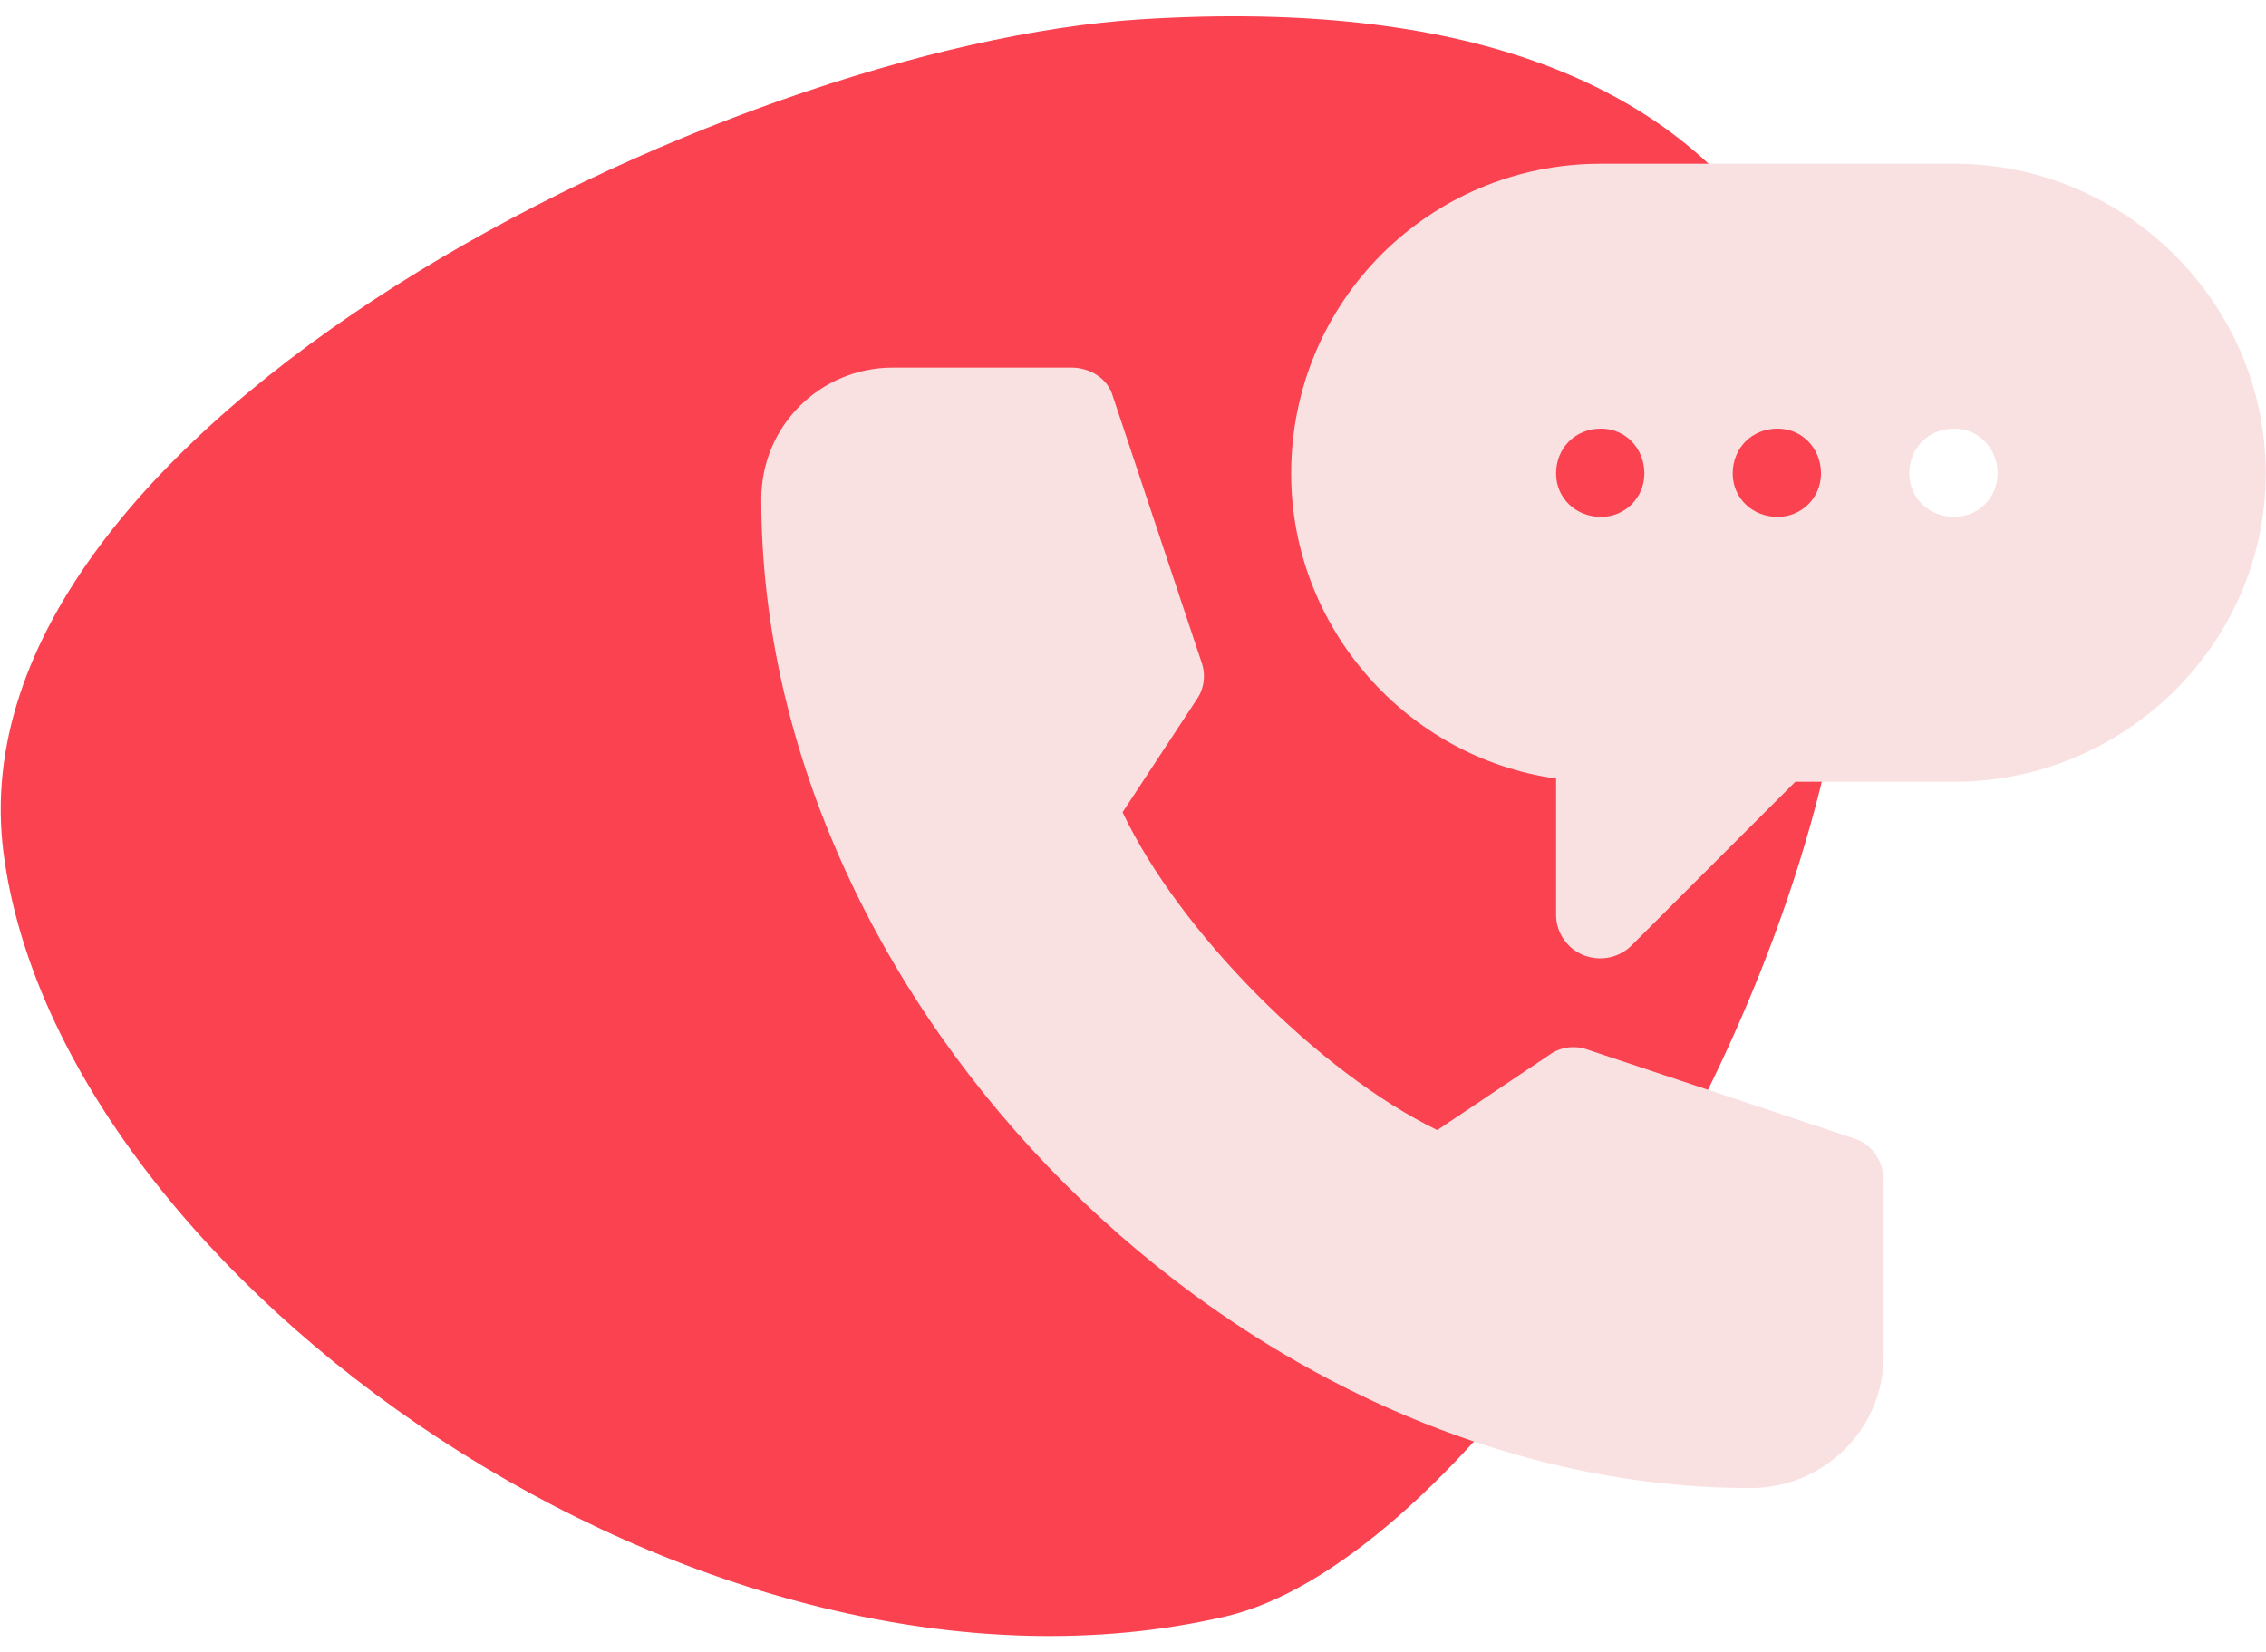 <?xml version="1.0" encoding="UTF-8"?> <!-- Creator: CorelDRAW X8 --> <svg xmlns="http://www.w3.org/2000/svg" xmlns:xlink="http://www.w3.org/1999/xlink" xml:space="preserve" width="14.113mm" height="10.29mm" style="shape-rendering:geometricPrecision; text-rendering:geometricPrecision; image-rendering:optimizeQuality; fill-rule:evenodd; clip-rule:evenodd" viewBox="0 0 1411 1029"> <defs> <style type="text/css"> <![CDATA[ .fil1 {fill:#F9E1E2;fill-rule:nonzero} .fil0 {fill:#FA4251;fill-rule:nonzero} ]]> </style> </defs> <g id="Слой_x0020_1">  <g id="_2110168524160"> <g id="_2110154514880"> <g id="_1784527991888"> <path class="fil0" d="M763 1007c269,-62 751,-1045 -52,-995 -259,16 -743,253 -709,519 34,265 437,551 761,476l0 0z"></path> <path class="fil1" d="M1217 102l-220 0c-107,0 -193,86 -193,193 0,96 72,177 165,190l0 85c0,11 7,21 17,25 10,4 22,2 30,-6l102 -102 99 0c106,0 194,-86 194,-192 0,-107 -88,-193 -194,-193l0 0 0 0 0 0zm-127 825c46,0 83,-37 83,-82l0 -110c0,-12 -8,-23 -19,-26l-165 -55c-8,-3 -17,-2 -24,3l-70 47c-74,-36 -161,-124 -196,-198l46 -70c5,-7 6,-16 3,-24l-55 -165c-3,-11 -14,-18 -26,-18l-111 0c-45,0 -82,36 -82,82 0,317 300,616 616,616l0 0 0 0 0 0 0 0zm-93 -605c-16,0 -28,-12 -28,-27 0,-16 12,-28 28,-28 15,0 27,12 27,28 0,15 -12,27 -27,27zm110 0c-16,0 -28,-12 -28,-27 0,-16 12,-28 28,-28 15,0 27,12 27,28 0,15 -12,27 -27,27zm110 0c-16,0 -28,-12 -28,-27 0,-16 12,-28 28,-28 15,0 27,12 27,28 0,15 -12,27 -27,27z"></path> </g> </g> </g> </g> </svg> 